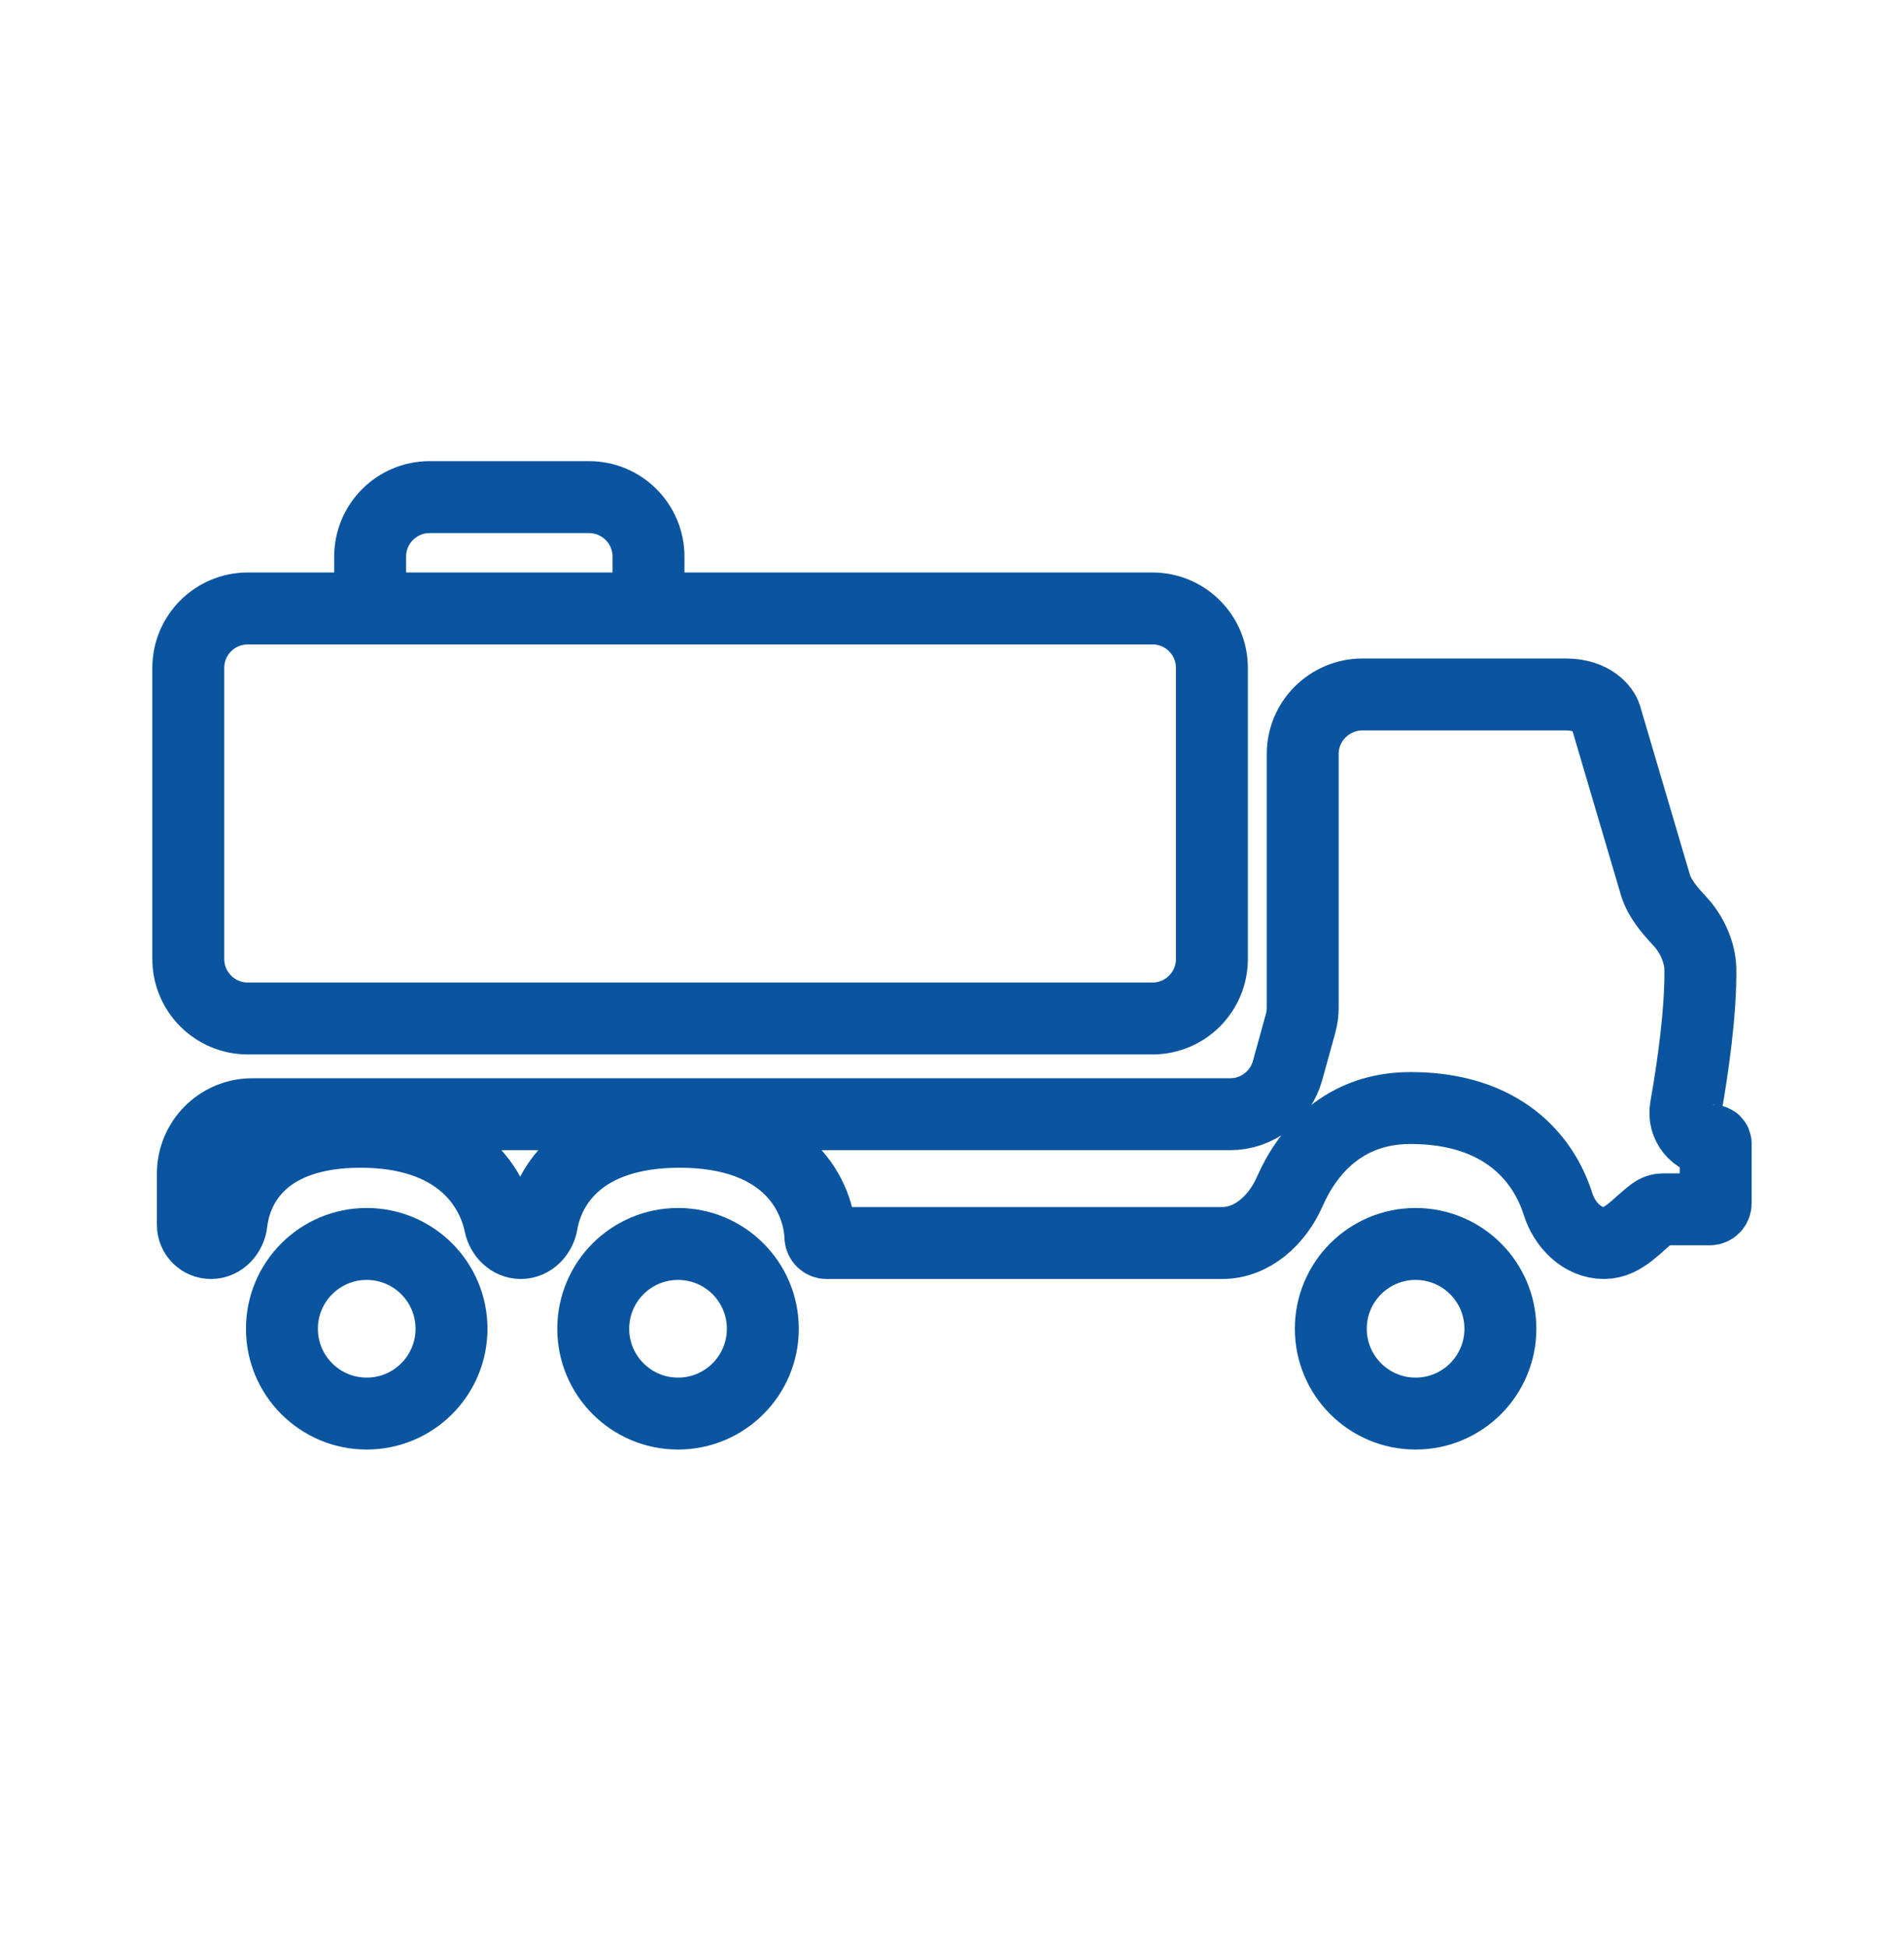 <svg width="45" height="46" viewBox="0 0 45 46" fill="none" xmlns="http://www.w3.org/2000/svg">
<path d="M29.076 26.329H5.964C5.187 26.329 4.558 26.958 4.558 27.735V28.944C4.558 29.181 4.75 29.373 4.987 29.373C5.244 29.373 5.443 29.147 5.472 28.891C5.576 27.977 6.268 26.744 8.522 26.744C10.809 26.744 11.627 28.012 11.816 28.93C11.866 29.171 12.063 29.373 12.309 29.373C12.564 29.373 12.765 29.157 12.808 28.905C12.965 27.989 13.745 26.744 16.063 26.744C18.669 26.744 19.356 28.316 19.389 29.227C19.392 29.307 19.456 29.373 19.536 29.373H28.885C29.602 29.373 30.192 28.819 30.48 28.162C30.907 27.188 31.773 26.183 33.337 26.183C35.508 26.183 36.483 27.374 36.822 28.449C36.978 28.944 37.392 29.373 37.911 29.373C38.379 29.373 38.698 28.932 39.075 28.655C39.141 28.606 39.217 28.577 39.305 28.577H40.409C40.486 28.577 40.549 28.514 40.549 28.436V27.023C40.549 26.987 40.521 26.958 40.485 26.958C40.076 26.958 39.77 26.58 39.843 26.177C40.011 25.236 40.201 23.897 40.187 22.884C40.185 22.651 40.078 22.178 39.712 21.779C39.469 21.516 39.222 21.241 39.121 20.898L37.947 16.921C37.901 16.773 37.651 16.41 37.002 16.41L32.203 16.41C31.426 16.41 30.789 17.039 30.789 17.816V23.811C30.789 23.938 30.772 24.064 30.738 24.186L30.431 25.297C30.263 25.907 29.708 26.329 29.076 26.329Z" stroke="#0B55A0" stroke-width="1.7"/>
<circle cx="33.457" cy="31.399" r="2.004" stroke="#0B55A0" stroke-width="1.7"/>
<circle cx="16.025" cy="31.399" r="2.004" stroke="#0B55A0" stroke-width="1.7"/>
<circle cx="8.667" cy="31.399" r="2.004" stroke="#0B55A0" stroke-width="1.7"/>
<path d="M8.748 14.378H6.447H5.856C5.08 14.378 4.45 15.007 4.45 15.784V22.66C4.45 23.437 5.08 24.067 5.856 24.067L27.237 24.067C28.014 24.067 28.643 23.437 28.643 22.66V15.784C28.643 15.007 28.014 14.378 27.237 14.378H15.327M8.748 14.378V13.153C8.748 12.377 9.377 11.747 10.154 11.747H13.921C14.697 11.747 15.327 12.377 15.327 13.153V14.378M8.748 14.378H15.327" stroke="#0B55A0" stroke-width="1.7"/>
</svg>
